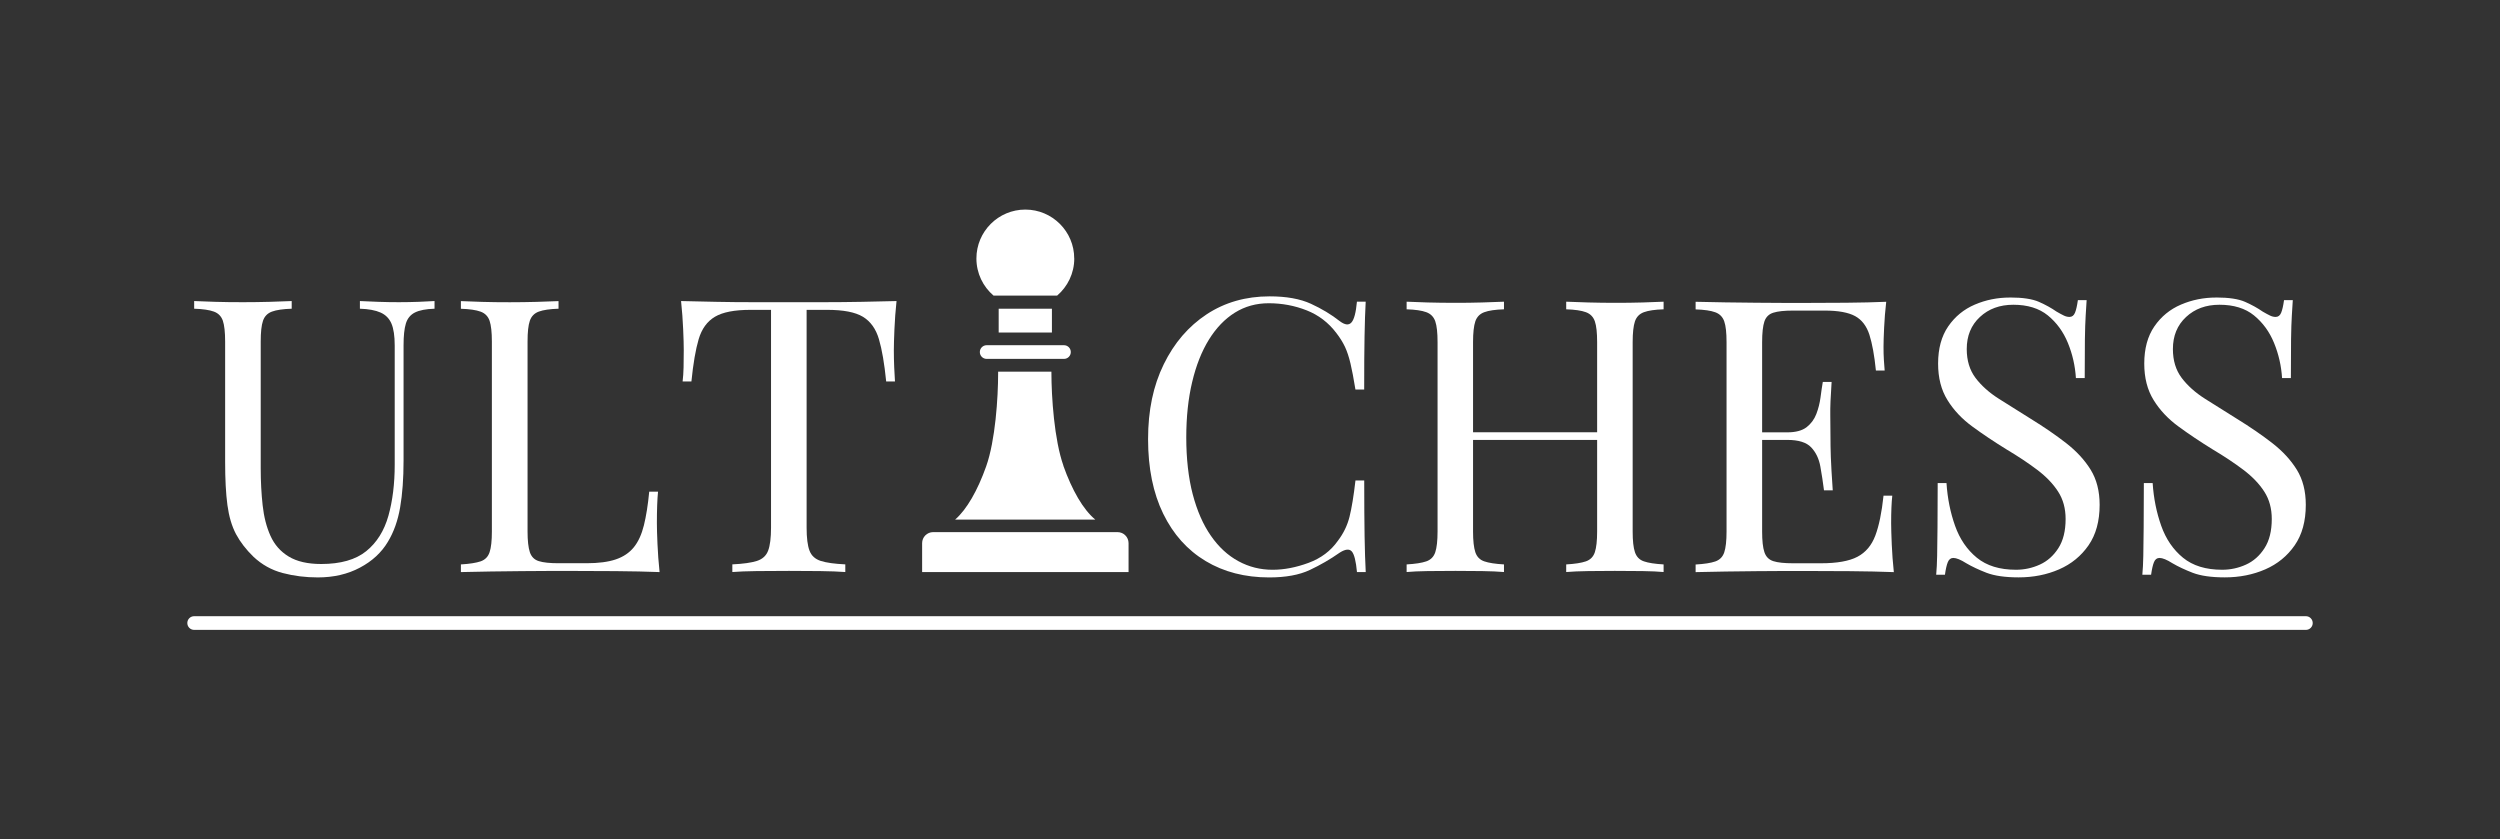 <svg xmlns="http://www.w3.org/2000/svg" id="Calque_1" viewBox="0 0 548 184"><rect x="0" y="0" width="548" height="184" fill="#333333" stroke="none"/><defs><style>      .st0 {        fill: #fff;      }    </style></defs><g><path class="st0" d="M278.28,64.96c3.68,0,6.71.54,9.08,1.63,2.37,1.09,4.48,2.36,6.32,3.81,1.12.84,1.97.94,2.55.29.59-.64.99-2.16,1.21-4.56h1.92c-.11,2.07-.2,4.58-.25,7.53-.06,2.96-.08,6.86-.08,11.72h-1.92c-.39-2.4-.75-4.31-1.09-5.73-.34-1.42-.74-2.64-1.21-3.64-.48-1-1.1-2.01-1.88-3.01-1.73-2.29-3.91-3.95-6.53-4.98-2.62-1.03-5.39-1.55-8.29-1.55-2.74,0-5.2.68-7.41,2.05-2.2,1.37-4.1,3.34-5.69,5.9-1.59,2.57-2.82,5.66-3.68,9.29-.87,3.63-1.3,7.7-1.3,12.22s.47,8.83,1.42,12.43c.95,3.6,2.27,6.63,3.98,9.08,1.7,2.46,3.71,4.31,6.03,5.57,2.32,1.26,4.81,1.88,7.49,1.88,2.51,0,5.13-.5,7.87-1.51s4.88-2.62,6.45-4.85c1.23-1.62,2.08-3.38,2.55-5.27.47-1.9.91-4.55,1.3-7.95h1.92c0,5.08.03,9.17.08,12.26.05,3.1.14,5.71.25,7.83h-1.92c-.22-2.4-.6-3.91-1.13-4.52-.53-.61-1.41-.53-2.64.25-2.06,1.45-4.26,2.72-6.57,3.81-2.32,1.09-5.29,1.63-8.91,1.63-5.3,0-9.95-1.2-13.94-3.6-3.99-2.4-7.09-5.86-9.29-10.38-2.2-4.52-3.31-9.96-3.31-16.32s1.14-11.72,3.43-16.41c2.29-4.69,5.43-8.34,9.42-10.97,3.99-2.62,8.58-3.93,13.77-3.93Z"></path><path class="st0" d="M358.38,70.44c.34-.98.99-1.65,1.97-2.01.98-.36,2.41-.57,4.31-.63v-1.67c-1.17.06-2.71.11-4.6.17-1.9.06-3.93.08-6.11.08-1.9,0-3.82-.03-5.78-.08-1.95-.06-3.57-.11-4.86-.17v1.67c1.9.06,3.33.27,4.31.63.98.36,1.63,1.03,1.97,2.01.34.98.5,2.5.5,4.56v19.75h-27.2v-19.75c0-2.06.17-3.58.5-4.56.34-.98.99-1.65,1.97-2.01.97-.36,2.41-.57,4.31-.63v-1.67c-1.28.06-2.89.11-4.81.17-1.92.06-3.86.08-5.82.08-2.18,0-4.21-.03-6.11-.08-1.9-.06-3.43-.11-4.6-.17v1.67c1.9.06,3.33.27,4.31.63.98.36,1.63,1.03,1.97,2.01.34.98.5,2.5.5,4.56v41.52c0,2.01-.17,3.52-.5,4.52s-.99,1.67-1.97,2.01c-.98.34-2.41.56-4.31.67v1.67c1.17-.11,2.71-.18,4.6-.21,1.9-.03,3.93-.04,6.11-.04,1.95,0,3.89.01,5.82.04,1.92.03,3.53.1,4.81.21v-1.67c-1.9-.11-3.34-.33-4.31-.67-.98-.33-1.63-1-1.97-2.01-.33-1-.5-2.51-.5-4.52v-20.09h27.2v20.09c0,2.01-.17,3.52-.5,4.52-.33,1-.99,1.67-1.97,2.01-.98.34-2.41.56-4.31.67v1.67c1.28-.11,2.9-.18,4.86-.21,1.95-.03,3.88-.04,5.78-.04,2.18,0,4.21.01,6.11.04,1.9.03,3.43.1,4.6.21v-1.67c-1.9-.11-3.34-.33-4.31-.67-.98-.33-1.63-1-1.97-2.01-.34-1-.5-2.51-.5-4.52v-41.52c0-2.06.17-3.58.5-4.56Z"></path><path class="st0" d="M414.67,119.24c-.08-1.98-.13-3.5-.13-4.56,0-2.51.08-4.52.25-6.03h-1.92c-.39,3.68-.99,6.6-1.8,8.75-.81,2.15-2.12,3.7-3.93,4.65-1.81.95-4.48,1.42-7.99,1.42h-6.11c-1.9,0-3.34-.15-4.31-.46-.98-.31-1.63-.96-1.97-1.97-.34-1-.5-2.51-.5-4.52v-20.09h5.52c2.46,0,4.2.54,5.23,1.63,1.03,1.09,1.7,2.48,2.01,4.19.31,1.7.57,3.45.8,5.23h1.92c-.22-3.18-.36-5.61-.42-7.28-.06-1.67-.08-3.21-.08-4.6s-.01-2.93-.04-4.6c-.03-1.67.07-4.1.29-7.28h-1.93c-.17,1-.34,2.13-.5,3.39-.17,1.26-.47,2.47-.92,3.64-.45,1.17-1.16,2.13-2.13,2.89-.98.75-2.39,1.13-4.23,1.13h-5.52v-19.75c0-2.06.17-3.58.5-4.56.34-.98.99-1.62,1.97-1.92.98-.31,2.41-.46,4.31-.46h6.95c2.96,0,5.18.41,6.65,1.21,1.48.81,2.52,2.18,3.14,4.1.61,1.93,1.09,4.53,1.42,7.83h1.92c-.06-.61-.11-1.38-.17-2.3-.06-.92-.08-1.88-.08-2.89,0-.95.04-2.34.13-4.19.08-1.84.24-3.74.46-5.69-2.57.11-5.48.18-8.75.21-3.26.03-6.18.04-8.75.04h-4.73c-1.92,0-4.01-.01-6.24-.04-2.23-.03-4.49-.06-6.78-.08-2.29-.03-4.47-.07-6.53-.13v1.67c1.9.06,3.33.27,4.31.63.98.36,1.63,1.03,1.97,2.01.34.98.5,2.5.5,4.56v41.52c0,2.01-.17,3.52-.5,4.52-.33,1-.99,1.67-1.97,2.01-.98.34-2.41.56-4.31.67v1.67c2.06-.06,4.24-.1,6.53-.13,2.29-.03,4.55-.05,6.78-.08,2.23-.03,4.31-.04,6.24-.04h4.73c2.79,0,5.97.01,9.54.04,3.57.03,6.78.1,9.63.21-.22-2.12-.38-4.17-.46-6.15Z"></path><path class="st0" d="M440.58,65.21c2.79,0,4.91.32,6.36.96,1.45.64,2.73,1.35,3.85,2.13.67.39,1.21.68,1.63.88.42.2.82.29,1.21.29.56,0,.96-.31,1.21-.92.25-.61.46-1.53.63-2.76h1.92c-.06.95-.13,2.08-.21,3.39-.08,1.31-.14,3.04-.17,5.19-.03,2.15-.04,4.98-.04,8.5h-1.93c-.17-2.68-.75-5.24-1.76-7.7-1-2.45-2.47-4.46-4.39-6.03-1.92-1.56-4.45-2.34-7.57-2.34-2.96,0-5.4.89-7.32,2.68-1.93,1.79-2.89,4.13-2.89,7.03,0,2.51.64,4.62,1.92,6.32,1.28,1.7,3,3.24,5.15,4.6,2.15,1.37,4.48,2.83,6.99,4.39,2.9,1.79,5.48,3.56,7.74,5.32,2.26,1.76,4.05,3.7,5.36,5.82,1.31,2.12,1.97,4.69,1.97,7.7,0,3.57-.81,6.53-2.43,8.87-1.62,2.34-3.77,4.1-6.45,5.27s-5.64,1.76-8.87,1.76c-2.96,0-5.3-.34-7.03-1-1.73-.67-3.21-1.37-4.44-2.09-1.23-.78-2.18-1.17-2.85-1.17-.56,0-.96.31-1.21.92-.25.61-.46,1.54-.63,2.76h-1.92c.11-1.17.18-2.55.21-4.14.03-1.59.05-3.67.08-6.24.03-2.57.04-5.8.04-9.71h1.93c.22,3.35.85,6.47,1.88,9.37,1.03,2.9,2.62,5.23,4.77,6.99,2.15,1.76,5.01,2.64,8.58,2.64,1.84,0,3.58-.38,5.23-1.13,1.65-.75,3-1.95,4.06-3.6,1.06-1.65,1.59-3.78,1.59-6.4,0-2.29-.54-4.28-1.63-5.98-1.09-1.7-2.61-3.29-4.56-4.77-1.95-1.48-4.24-3-6.86-4.56-2.62-1.62-5.08-3.26-7.37-4.94-2.29-1.67-4.12-3.61-5.48-5.82-1.37-2.2-2.05-4.87-2.05-7.99,0-3.29.74-6.01,2.22-8.16,1.48-2.15,3.42-3.74,5.82-4.77,2.4-1.03,4.97-1.55,7.7-1.55Z"></path><path class="st0" d="M485.77,65.21c2.79,0,4.91.32,6.36.96,1.45.64,2.73,1.35,3.85,2.13.67.39,1.21.68,1.63.88.42.2.82.29,1.21.29.56,0,.96-.31,1.21-.92.25-.61.46-1.53.63-2.76h1.92c-.06.95-.13,2.08-.21,3.39-.08,1.31-.14,3.04-.17,5.19-.03,2.15-.04,4.98-.04,8.5h-1.93c-.17-2.68-.75-5.24-1.76-7.7-1-2.45-2.47-4.46-4.39-6.03-1.92-1.56-4.45-2.34-7.57-2.34-2.96,0-5.4.89-7.32,2.68-1.93,1.79-2.89,4.13-2.89,7.03,0,2.51.64,4.62,1.92,6.32,1.28,1.7,3,3.24,5.15,4.6,2.15,1.37,4.48,2.83,6.99,4.39,2.9,1.79,5.48,3.56,7.74,5.32,2.26,1.76,4.05,3.7,5.36,5.82,1.31,2.12,1.97,4.69,1.97,7.7,0,3.57-.81,6.53-2.43,8.87-1.62,2.34-3.77,4.1-6.45,5.27s-5.64,1.76-8.87,1.76c-2.96,0-5.3-.34-7.03-1-1.73-.67-3.21-1.37-4.44-2.09-1.23-.78-2.18-1.17-2.85-1.17-.56,0-.96.31-1.21.92-.25.61-.46,1.54-.63,2.76h-1.92c.11-1.17.18-2.55.21-4.14.03-1.59.05-3.67.08-6.24.03-2.57.04-5.8.04-9.71h1.93c.22,3.35.85,6.47,1.88,9.37,1.03,2.9,2.62,5.23,4.77,6.99,2.15,1.76,5.01,2.64,8.58,2.64,1.84,0,3.58-.38,5.23-1.13,1.65-.75,3-1.95,4.06-3.6,1.06-1.65,1.59-3.78,1.59-6.4,0-2.29-.54-4.28-1.63-5.98-1.09-1.7-2.61-3.29-4.56-4.77-1.95-1.48-4.24-3-6.86-4.56-2.62-1.62-5.08-3.26-7.37-4.94-2.29-1.67-4.12-3.61-5.48-5.82-1.37-2.2-2.05-4.87-2.05-7.99,0-3.29.74-6.01,2.22-8.16,1.48-2.15,3.42-3.74,5.82-4.77,2.4-1.03,4.97-1.55,7.7-1.55Z"></path></g><g><path class="st0" d="M95.25,65.99v1.68c-1.9.06-3.34.34-4.32.84-.98.5-1.64,1.32-1.97,2.43-.34,1.12-.5,2.71-.5,4.78v25.26c0,3.92-.25,7.33-.75,10.24-.5,2.91-1.4,5.43-2.69,7.55-1.4,2.35-3.44,4.24-6.13,5.66-2.68,1.43-5.76,2.14-9.23,2.14-2.69,0-5.24-.32-7.68-.96-2.43-.64-4.57-1.83-6.42-3.57-1.62-1.57-2.89-3.22-3.82-4.95-.92-1.73-1.55-3.86-1.89-6.38-.34-2.52-.5-5.68-.5-9.48v-26.35c0-2.07-.17-3.59-.5-4.57-.34-.98-.99-1.65-1.97-2.01-.98-.36-2.42-.57-4.32-.63v-1.68c1.17.06,2.71.11,4.61.17,1.9.06,3.94.08,6.12.08,1.96,0,3.9-.03,5.83-.08,1.93-.06,3.54-.11,4.82-.17v1.68c-1.9.06-3.34.27-4.32.63-.98.36-1.64,1.04-1.97,2.01-.34.98-.5,2.5-.5,4.57v27.77c0,2.85.14,5.55.42,8.1.28,2.55.85,4.78,1.72,6.71.87,1.93,2.19,3.44,3.99,4.53,1.79,1.09,4.17,1.64,7.13,1.64,4.25,0,7.54-.94,9.86-2.81,2.32-1.87,3.94-4.46,4.87-7.76.92-3.3,1.38-7.02,1.38-11.16v-26.18c0-2.07-.24-3.66-.71-4.78-.48-1.12-1.27-1.93-2.39-2.43-1.12-.5-2.63-.78-4.53-.84v-1.68c1.01.06,2.34.11,3.99.17,1.65.06,3.17.08,4.57.08s2.89-.03,4.32-.08c1.43-.06,2.59-.11,3.48-.17Z"></path><path class="st0" d="M122.43,65.99v1.68c-1.9.06-3.34.27-4.32.63-.98.36-1.64,1.04-1.97,2.01-.34.98-.5,2.5-.5,4.57v41.62c0,2.01.17,3.52.5,4.53.34,1.01.99,1.67,1.97,1.97.98.31,2.42.46,4.32.46h6.13c2.63,0,4.77-.28,6.42-.84,1.65-.56,2.96-1.44,3.94-2.64.98-1.2,1.72-2.81,2.22-4.82.5-2.01.89-4.47,1.17-7.38h1.93c-.17,1.73-.25,4.03-.25,6.88,0,1.06.04,2.59.13,4.57.08,1.99.24,4.04.46,6.17-2.85-.11-6.07-.18-9.65-.21-3.58-.03-6.77-.04-9.57-.04h-4.74c-1.93,0-4.01.01-6.25.04-2.24.03-4.5.06-6.8.08-2.29.03-4.48.07-6.54.13v-1.68c1.9-.11,3.34-.34,4.32-.67.98-.34,1.64-1.01,1.97-2.01.34-1.01.5-2.52.5-4.53v-41.62c0-2.07-.17-3.59-.5-4.57-.34-.98-.99-1.65-1.97-2.01-.98-.36-2.42-.57-4.32-.63v-1.68c1.17.06,2.71.11,4.61.17,1.9.06,3.94.08,6.13.08,1.96,0,3.9-.03,5.83-.08,1.93-.06,3.54-.11,4.82-.17Z"></path><path class="st0" d="M196.52,65.99c-.22,2.13-.38,4.18-.46,6.17-.08,1.99-.13,3.51-.13,4.57,0,1.34.03,2.6.08,3.78.06,1.17.11,2.21.17,3.1h-1.93c-.39-3.91-.92-7.01-1.59-9.27-.67-2.27-1.85-3.9-3.52-4.91-1.68-1.01-4.28-1.51-7.8-1.51h-4.53v47.74c0,2.24.21,3.92.63,5.03.42,1.12,1.24,1.87,2.48,2.27,1.23.39,3.02.64,5.37.75v1.68c-1.46-.11-3.3-.18-5.54-.21-2.24-.03-4.5-.04-6.8-.04-2.52,0-4.88.01-7.09.04-2.21.03-3.99.1-5.33.21v-1.68c2.35-.11,4.14-.36,5.37-.75,1.23-.39,2.06-1.15,2.48-2.27.42-1.12.63-2.8.63-5.03v-47.74h-4.53c-3.47,0-6.06.5-7.76,1.51-1.71,1.01-2.89,2.64-3.57,4.91-.67,2.27-1.2,5.36-1.59,9.27h-1.93c.11-.89.18-1.93.21-3.1.03-1.17.04-2.43.04-3.78,0-1.06-.04-2.59-.13-4.57-.08-1.98-.24-4.04-.46-6.17,2.35.06,4.91.11,7.68.17,2.77.06,5.55.08,8.35.08h15.23c2.77,0,5.55-.03,8.35-.08,2.8-.06,5.34-.11,7.64-.17Z"></path></g><g><rect class="st0" x="218.91" y="67.67" width="11.67" height="5.22"></rect><path class="st0" d="M233.22,78.67h-16.94c-.83,0-1.5-.67-1.5-1.5s.67-1.5,1.5-1.5h16.94c.83,0,1.5.67,1.5,1.5s-.67,1.5-1.5,1.5Z"></path><path class="st0" d="M204.54,116.64h40.42c1.33,0,2.42,1.08,2.42,2.42v6.33h-45.25v-6.33c0-1.33,1.08-2.42,2.42-2.42Z"></path><path class="st0" d="M233.1,102.07c-2.01-5.68-2.63-15.06-2.63-20.43,0-.06,0-.11,0-.17h-11.68c0,.12,0,.23,0,.35,0,5.37-.61,14.75-2.63,20.43-1.86,5.24-4.23,9.4-6.79,11.64h30.71c-2.65-2.19-5.09-6.44-7-11.82Z"></path><path class="st0" d="M235.47,56.66c0-5.92-4.8-10.72-10.72-10.72s-10.72,4.8-10.72,10.72c0,3.26,1.46,6.18,3.76,8.14h13.93c2.3-1.97,3.76-4.88,3.76-8.14Z"></path></g><path class="st0" d="M505.44,138.07H42.56c-.83,0-1.5-.67-1.5-1.5s.67-1.5,1.5-1.5h462.89c.83,0,1.5.67,1.5,1.5s-.67,1.5-1.5,1.5Z"></path></svg>
